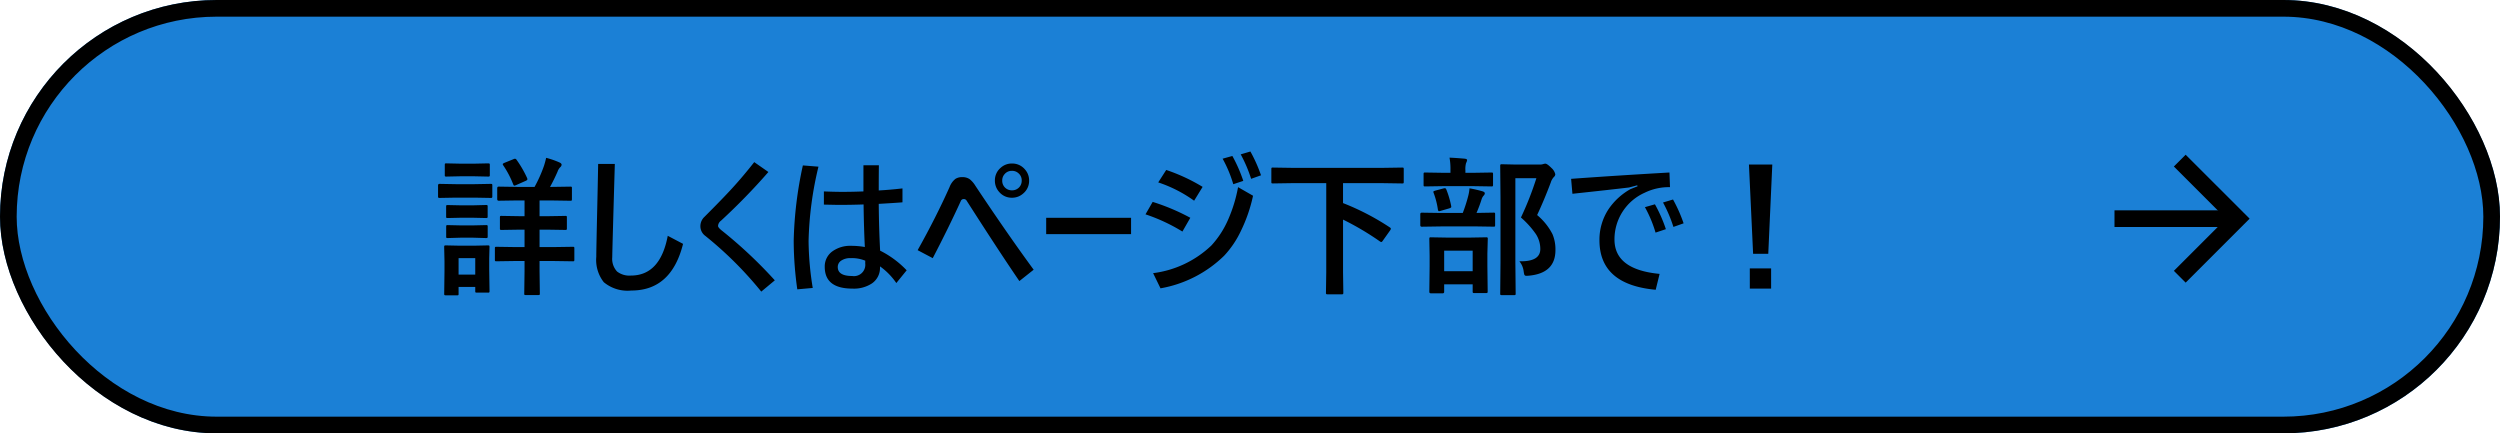 <svg xmlns="http://www.w3.org/2000/svg" width="300" height="52" viewBox="0 0 300 52">
  <g id="first-btn" transform="translate(-532 -1265)">
    <g id="長方形_156" data-name="長方形 156" transform="translate(532 1265)" fill="#1b80d6" stroke="#000" stroke-width="2">
      <rect width="300" height="52" rx="26" stroke="none"/>
      <rect x="1" y="1" width="298" height="50" rx="25" fill="none"/>
    </g>
    <path id="パス_13549" data-name="パス 13549" d="M-70.339-6.442h-.914v2.092h1.635l2.347-.035q.141,0,.167.035a.3.3,0,0,1,.026.158v1.354a.264.264,0,0,1-.031.163.264.264,0,0,1-.163.031l-2.347-.035h-1.635v1.239l.035,2.646q0,.149-.035.176a.416.416,0,0,1-.185.026H-72.9q-.141,0-.167-.035A.328.328,0,0,1-73.09,1.2l.035-2.646V-2.681h-1.028l-2.338.035q-.141,0-.167-.035a.3.3,0,0,1-.026-.158V-4.192q0-.141.035-.167a.3.3,0,0,1,.158-.026l2.338.035h1.028V-6.442h-.6l-2.153.035a.278.278,0,0,1-.176-.035.3.3,0,0,1-.026-.158V-7.9q0-.141.035-.167a.328.328,0,0,1,.167-.026l2.153.035h.6v-1.89h-.809l-2.285.035q-.185,0-.185-.2v-1.3q0-.193.185-.193l2.285.035h2.013a16.377,16.377,0,0,0,1.134-2.54q.158-.5.255-.949a9.862,9.862,0,0,1,1.635.571q.22.114.22.255a.435.435,0,0,1-.176.308,1.377,1.377,0,0,0-.308.519q-.448,1.02-.905,1.837h.149l2.285-.035q.141,0,.167.035a.3.3,0,0,1,.026.158v1.3q0,.149-.035.176a.3.3,0,0,1-.158.026l-2.285-.035h-1.406v1.89h.914l2.162-.035A.278.278,0,0,1-68-8.06a.3.3,0,0,1,.026.158v1.3a.264.264,0,0,1-.031.163.286.286,0,0,1-.171.031ZM-77.256.914a.278.278,0,0,1-.035.176.328.328,0,0,1-.167.026h-1.31q-.149,0-.176-.035A.328.328,0,0,1-78.97.914V.431h-2v.809A.278.278,0,0,1-81,1.415a.328.328,0,0,1-.167.026h-1.31q-.158,0-.193-.044a.275.275,0,0,1-.026-.158l.035-2.7v-1.2L-82.7-4.351q0-.149.044-.176a.355.355,0,0,1,.176-.026l1.635.035h1.731l1.652-.035q.149,0,.176.035a.328.328,0,0,1,.026.167l-.035,1.38v1.292ZM-78.97-3.023h-2v1.978h2ZM-81.325-11.9h2.285l1.925-.035q.141,0,.167.035a.3.3,0,0,1,.026.158v1.283a.3.3,0,0,1-.035.185.3.3,0,0,1-.158.026l-1.925-.035h-2.285l-1.934.035q-.123,0-.149-.044a.328.328,0,0,1-.026-.167v-1.283q0-.193.176-.193Zm.536-2.461h1.731l1.617-.035q.158,0,.185.035a.239.239,0,0,1,.035.158v1.2q0,.141-.044.167a.355.355,0,0,1-.176.026l-1.617-.035h-1.731l-1.635.035a.278.278,0,0,1-.176-.035.3.3,0,0,1-.026-.158v-1.2q0-.141.035-.167a.328.328,0,0,1,.167-.026Zm.053,5h1.529L-77.7-9.4a.32.32,0,0,1,.193.035.3.3,0,0,1,.026.158v1.178q0,.141-.044.167a.355.355,0,0,1-.176.026l-1.512-.035h-1.529l-1.529.035q-.141,0-.167-.035a.3.3,0,0,1-.026-.158V-9.2q0-.141.035-.167a.3.3,0,0,1,.158-.026Zm0,2.408h1.529l1.512-.035a.32.32,0,0,1,.193.035.328.328,0,0,1,.026.167v1.151q0,.141-.044.176a.355.355,0,0,1-.176.026l-1.512-.044h-1.529l-1.529.044q-.141,0-.167-.035a.328.328,0,0,1-.026-.167V-6.785q0-.149.035-.176a.3.3,0,0,1,.158-.026Zm6.372-7.954a.469.469,0,0,1,.167-.044.237.237,0,0,1,.176.114,12.967,12.967,0,0,1,1.274,2.2.477.477,0,0,1,.035.149q0,.105-.211.193l-1.151.51a.668.668,0,0,1-.211.062q-.07,0-.132-.158a11.275,11.275,0,0,0-1.2-2.285.3.3,0,0,1-.053-.132q0-.07.193-.158Zm10.143.58h2q-.308,10.556-.308,11.18a2.227,2.227,0,0,0,.58,1.731A2.41,2.41,0,0,0-60.3-.932q3.533,0,4.43-4.772l1.837.967q-1.4,5.6-6.2,5.6a4.453,4.453,0,0,1-3.313-1,4.326,4.326,0,0,1-.9-3.041q0-.7.088-4.685Q-64.266-11.812-64.222-14.326Zm18.729-.22,1.7,1.187a74.611,74.611,0,0,1-5.7,5.854.835.835,0,0,0-.343.615q0,.211.536.624A54.043,54.043,0,0,1-43.022-.36L-44.648.993a44.32,44.32,0,0,0-6.706-6.68,1.441,1.441,0,0,1-.6-1.169,1.533,1.533,0,0,1,.483-1.116q2.232-2.232,3.331-3.437Q-46.819-12.85-45.492-14.546Zm14.941,5.01q.026,2.988.167,5.616A11.509,11.509,0,0,1-27.2-1.564L-28.441-.035a7.924,7.924,0,0,0-1.96-2v.088A2.249,2.249,0,0,1-31.368.009,3.918,3.918,0,0,1-33.7.633q-3.331,0-3.331-2.61a2.221,2.221,0,0,1,.976-1.9A3.636,3.636,0,0,1-33.864-4.5a9.279,9.279,0,0,1,1.644.141q-.123-2.575-.149-5.106-1.538.053-3.006.053-.105,0-1.758-.035V-11.03q1.266.053,2.215.053,1.239,0,2.531-.053v-3.138h1.854q-.018,1.081-.018,3.023,1.3-.07,2.848-.246v1.67Q-28.67-9.642-30.551-9.536Zm-1.617,6.82a4.216,4.216,0,0,0-1.749-.308,1.942,1.942,0,0,0-1.151.308.9.9,0,0,0-.4.756q0,1.081,1.731,1.081a1.36,1.36,0,0,0,1.564-1.512ZM-37.784-14A41.636,41.636,0,0,0-38.971-5.08a36.46,36.46,0,0,0,.5,5.634l-1.854.167a42.294,42.294,0,0,1-.431-5.836,46.661,46.661,0,0,1,1.1-9.035Zm23.221-.378a1.983,1.983,0,0,1,1.529.677,1.971,1.971,0,0,1,.527,1.371,1.956,1.956,0,0,1-.677,1.521,1.984,1.984,0,0,1-1.38.536,1.956,1.956,0,0,1-1.521-.677,2,2,0,0,1-.527-1.38,1.956,1.956,0,0,1,.677-1.521A1.971,1.971,0,0,1-14.563-14.379Zm0,.879a1.106,1.106,0,0,0-.87.378,1.127,1.127,0,0,0-.3.791,1.133,1.133,0,0,0,.378.879,1.146,1.146,0,0,0,.791.29,1.133,1.133,0,0,0,.879-.378,1.146,1.146,0,0,0,.29-.791,1.106,1.106,0,0,0-.378-.87A1.127,1.127,0,0,0-14.563-13.5Zm-11.32,9.519q2.241-4.008,3.832-7.576a2.288,2.288,0,0,1,.7-.976,1.43,1.43,0,0,1,.809-.211,1.5,1.5,0,0,1,.905.246,2.989,2.989,0,0,1,.677.782q3.85,5.783,7,10.081L-13.676-.272Q-16.066-3.762-20-9.914a.384.384,0,0,0-.36-.2.366.366,0,0,0-.343.237q-1.45,3.173-3.366,6.855Zm15.425-3.885H-.272v1.96H-10.459Zm21.173-7.093,1.169-.325a17.684,17.684,0,0,1,1.31,2.988l-1.2.4A15.123,15.123,0,0,0,10.714-14.959ZM1.459-8.279,2.32-9.773A25.38,25.38,0,0,1,6.838-7.866L5.889-6.214A21.2,21.2,0,0,0,1.459-8.279Zm1.529-3.832.958-1.494a21.733,21.733,0,0,1,4.368,2.03L7.295-9.914A15.975,15.975,0,0,0,2.988-12.111Zm9.9-3.366,1.16-.343a17.656,17.656,0,0,1,1.274,2.856l-1.187.422A16.608,16.608,0,0,0,12.885-15.478Zm-.316,3.938,1.793,1.028a18.353,18.353,0,0,1-1.468,4.245,11.5,11.5,0,0,1-2,2.953A14.5,14.5,0,0,1,3.261.6L2.373-1.222A12.374,12.374,0,0,0,9.36-4.535,11.164,11.164,0,0,0,11.4-7.7,17.464,17.464,0,0,0,12.568-11.54Zm6.46-.483-2.268.035q-.149,0-.176-.035a.3.3,0,0,1-.026-.158V-13.7q0-.141.035-.167a.328.328,0,0,1,.167-.026l2.268.035H29.979l2.268-.035q.149,0,.176.035a.3.3,0,0,1,.026.158v1.521q0,.141-.035.167a.328.328,0,0,1-.167.026l-2.268-.035H25.163v2.391a29.893,29.893,0,0,1,5.59,2.9q.149.088.149.185a.566.566,0,0,1-.088.193l-.853,1.2q-.123.193-.2.193a.32.32,0,0,1-.158-.062,33.6,33.6,0,0,0-4.438-2.628v6.311L25.2,1.116q0,.141-.044.176a.355.355,0,0,1-.176.026H23.326q-.158,0-.185-.044a.275.275,0,0,1-.026-.158l.035-2.452V-12.023Zm27.3,9.378h.185q2.32,0,2.32-1.477A3.28,3.28,0,0,0,48.313-5.9a10.649,10.649,0,0,0-1.8-2,37.2,37.2,0,0,0,1.854-4.72H45.844V-2.54l.035,3.762q0,.141-.035.167a.3.3,0,0,1-.158.026h-1.45a.3.3,0,0,1-.185-.035.3.3,0,0,1-.026-.158l.035-3.744V-10.3l-.035-3.788q0-.149.044-.176a.355.355,0,0,1,.176-.026l1.6.035h2.883a1.244,1.244,0,0,0,.448-.053.95.95,0,0,1,.272-.053q.211,0,.756.545a1.422,1.422,0,0,1,.431.729.454.454,0,0,1-.167.325,1.7,1.7,0,0,0-.378.668q-.809,2.145-1.635,3.9a7.318,7.318,0,0,1,1.846,2.3,4.717,4.717,0,0,1,.352,1.907q0,2.769-3.173,3.067-.229.018-.3.018a.257.257,0,0,1-.255-.123,2.669,2.669,0,0,1-.088-.439A2.383,2.383,0,0,0,46.327-2.646ZM37.107,1.2H35.719q-.2,0-.2-.185l.035-3.032v-1.3l-.035-2.013q0-.141.035-.167a.328.328,0,0,1,.167-.026l2,.035h2.593l2-.035a.32.32,0,0,1,.193.035.3.3,0,0,1,.026.158L42.486-3.56v1.485L42.521.949q0,.158-.044.193a.355.355,0,0,1-.176.026h-1.38q-.149,0-.176-.044A.355.355,0,0,1,40.72.949V.123H37.3v.9Q37.3,1.2,37.107,1.2ZM37.3-3.92v2.461H40.72V-3.92Zm-.378-2.909-2.312.035q-.176,0-.176-.193v-1.3q0-.193.176-.193l2.312.035h2.61a18,18,0,0,0,.659-2.057,5.041,5.041,0,0,0,.149-.9,14.726,14.726,0,0,1,1.564.36q.272.088.272.237a.405.405,0,0,1-.141.281,1.159,1.159,0,0,0-.237.422,17.574,17.574,0,0,1-.615,1.652l2.03-.035q.149,0,.176.035a.3.3,0,0,1,.026.158v1.3q0,.141-.035.167a.328.328,0,0,1-.167.026l-2.285-.035Zm.316-4.834-2.206.035q-.149,0-.176-.035a.3.3,0,0,1-.026-.158v-1.266a.3.3,0,0,1,.035-.185.328.328,0,0,1,.167-.026l2.206.035h.817v-.325a7.164,7.164,0,0,0-.114-1.494q.571.018,1.819.123.29.035.29.167a1.013,1.013,0,0,1-.123.36,2.7,2.7,0,0,0-.079.861v.308h.923l2.2-.035q.141,0,.167.035a.355.355,0,0,1,.026.176v1.266q0,.141-.035.167a.3.3,0,0,1-.158.026l-2.2-.035Zm-1.2.809A.4.4,0,0,1,36-10.986q0-.07.237-.141l.984-.264a.839.839,0,0,1,.167-.026q.105,0,.176.167a11.065,11.065,0,0,1,.58,1.978.933.933,0,0,1,.009.105q0,.088-.229.167l-1.063.308a.745.745,0,0,1-.176.035q-.105,0-.141-.22A9.527,9.527,0,0,0,36.035-10.854ZM61.392-9.141l1.2-.343A17.274,17.274,0,0,1,63.905-6.5l-1.239.413A15.123,15.123,0,0,0,61.392-9.141ZM63.563-9.7l1.2-.36A17.525,17.525,0,0,1,66.032-7.2l-1.222.431A16.608,16.608,0,0,0,63.563-9.7Zm.773-3.595L64.4-11.54a6.6,6.6,0,0,0-3.041.668,6.11,6.11,0,0,0-3.621,5.616q0,3.612,5.414,4.122L62.684.773q-6.75-.615-6.75-5.941a6.645,6.645,0,0,1,1.09-3.727A7.775,7.775,0,0,1,59.643-11.3l.861-.343-.035-.123-.984.264q-2.268.272-6.794.756l-.158-1.793Q57.595-12.911,64.336-13.3Zm12.34-.958L76.192-3.542H74.373l-.5-10.714Zm-2.7,12.463h2.558V.633H73.978Z" transform="translate(668 1299)"/>
    <g id="グループ_469" data-name="グループ 469" transform="translate(800.539 1298.209) rotate(180)">
      <line id="線_39" data-name="線 39" x2="14.528" transform="translate(0.272 6.968)" fill="none" stroke="#000" stroke-width="2"/>
      <path id="パス_1399" data-name="パス 1399" d="M6.968,0,0,6.968l6.968,6.967" fill="none" stroke="#000" stroke-width="2"/>
    </g>
  </g>
</svg>
